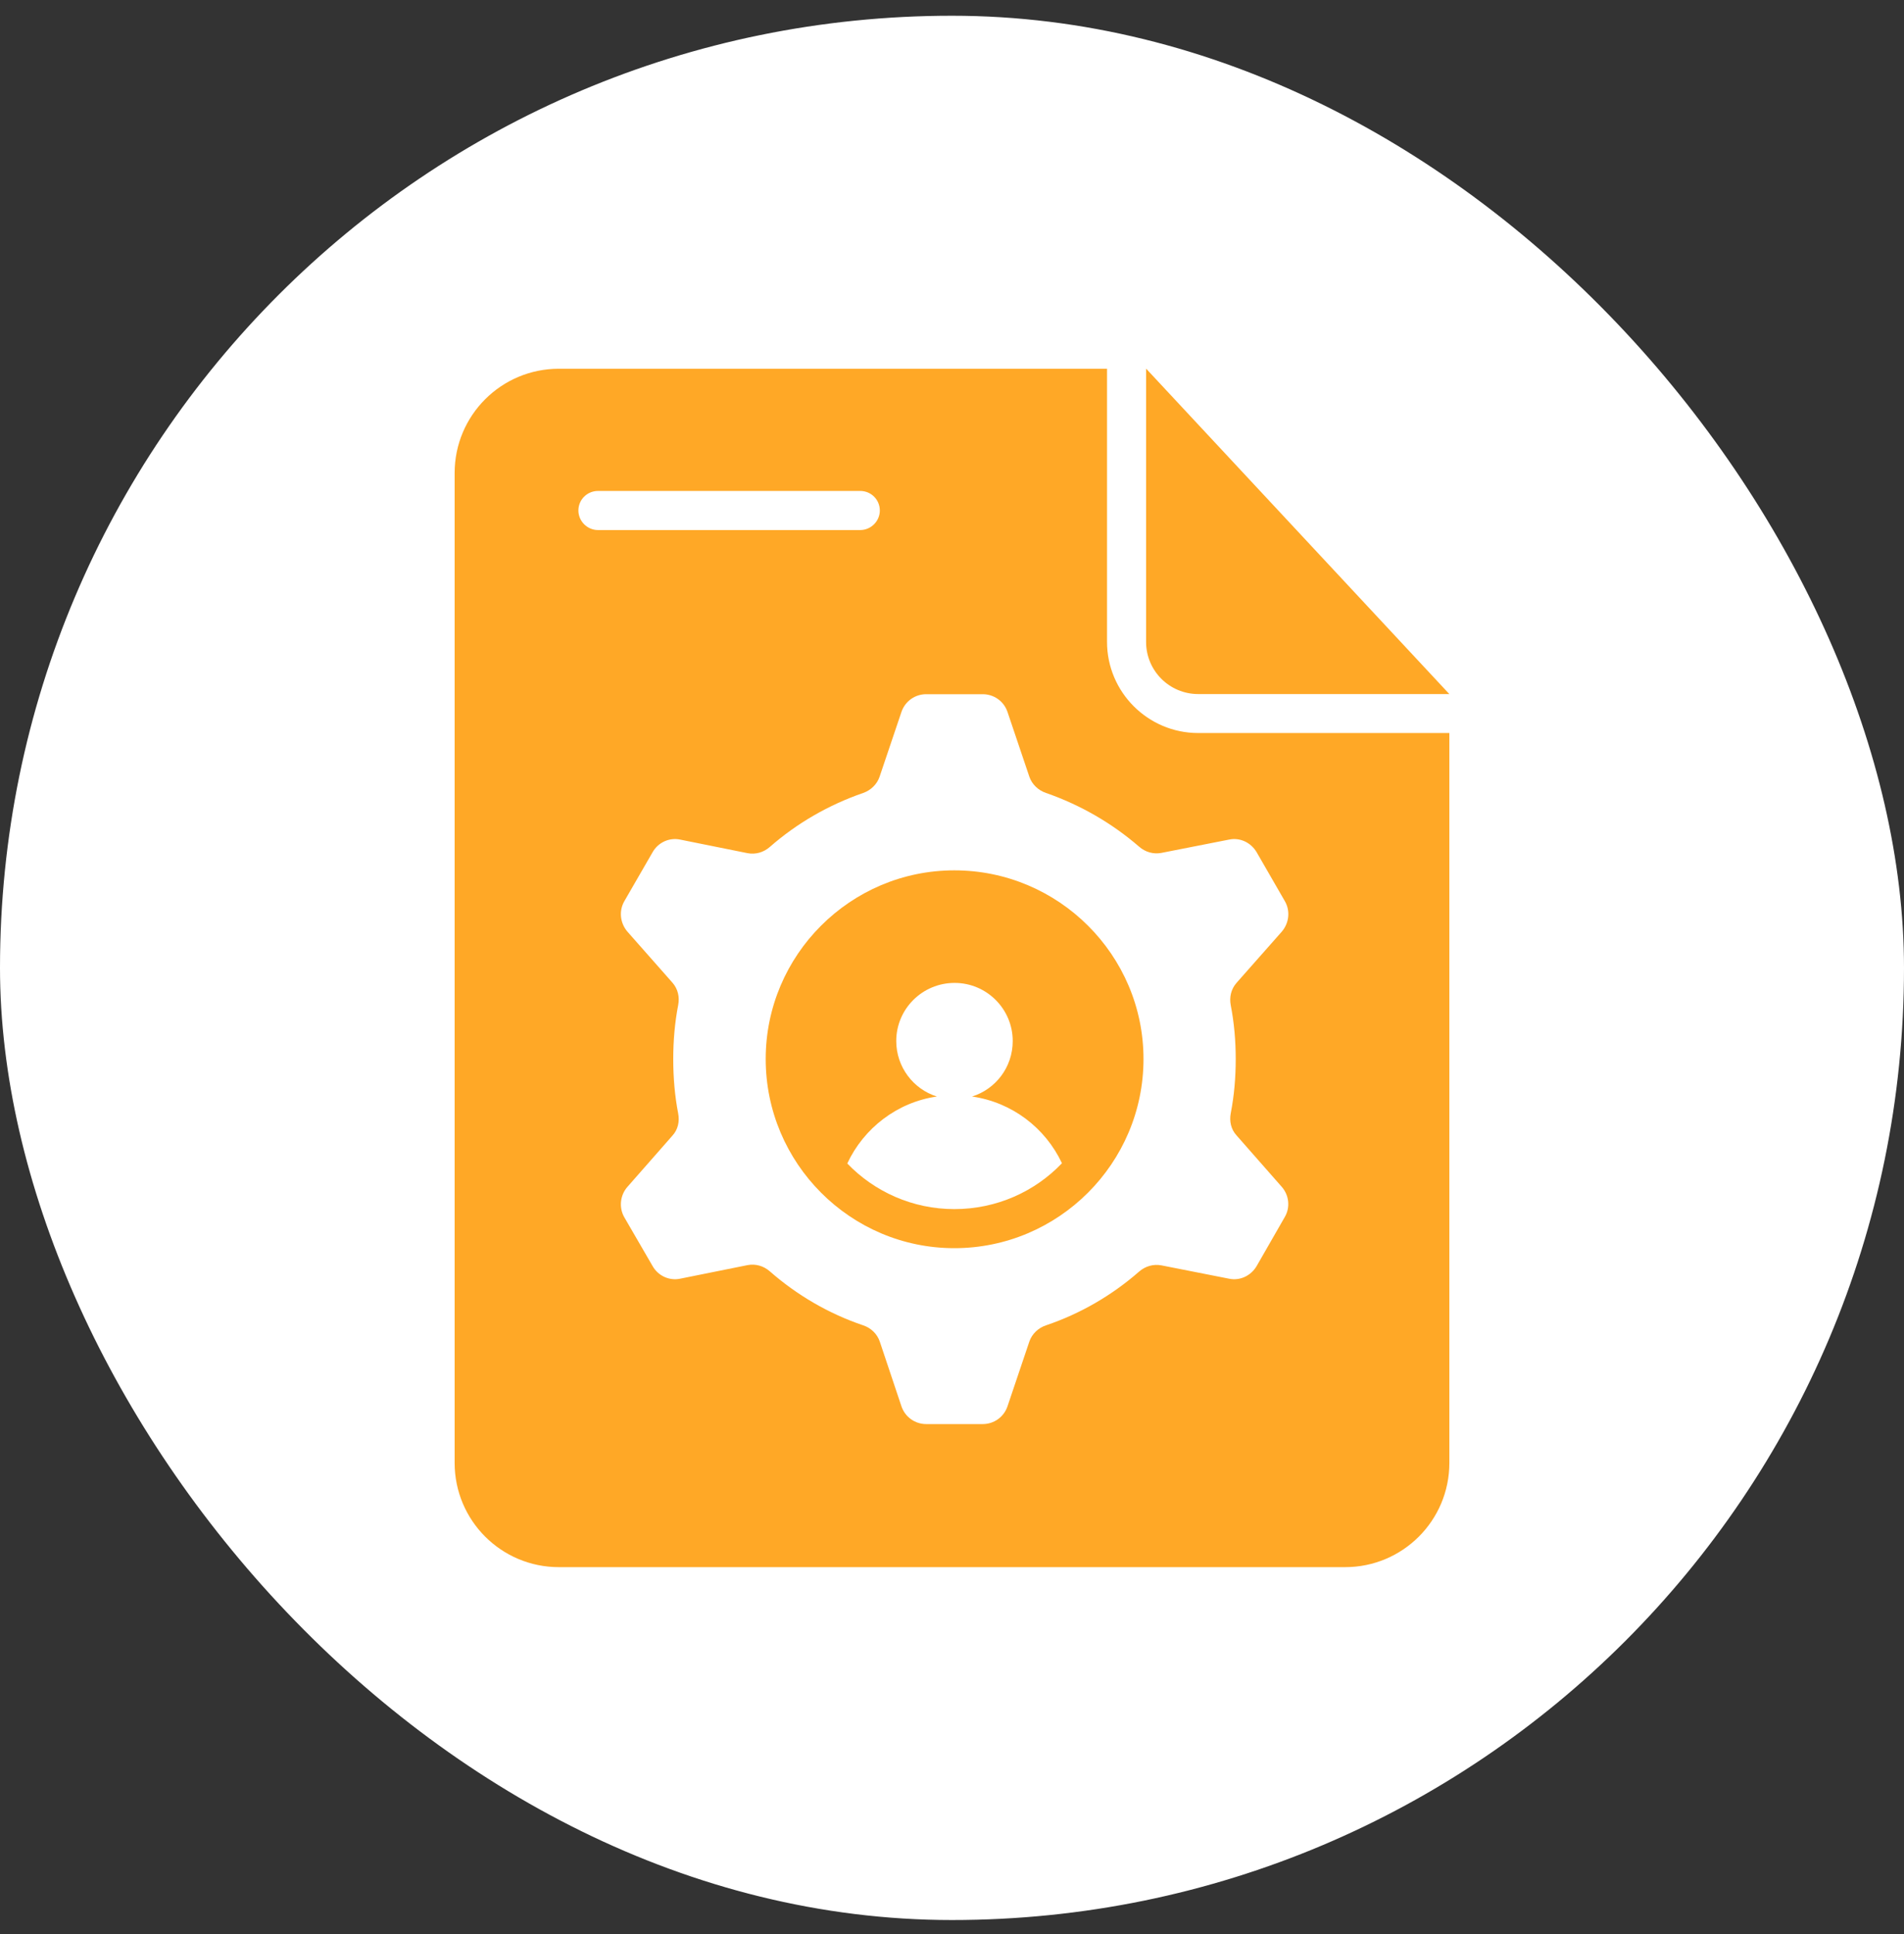 <svg width="64" height="65" viewBox="0 0 64 65" fill="none" xmlns="http://www.w3.org/2000/svg">
<rect x="0" y="0" width="64" height="65" fill="#333333" stroke="none"/>
<rect y="0.529" width="64" height="64" rx="32" fill="white"/>
<path d="M37.211 21.571V12.393H18.785C16.85 12.393 15.282 13.96 15.282 15.896V49.166C15.282 51.101 16.85 52.669 18.785 52.669H45.215C47.151 52.669 48.718 51.101 48.718 49.166V24.636H40.276C38.586 24.636 37.211 23.261 37.211 21.571ZM19.442 17.157C19.442 16.789 19.74 16.5 20.099 16.5H28.917C29.276 16.5 29.574 16.789 29.574 17.157C29.574 17.516 29.276 17.814 28.917 17.814H20.099C19.74 17.814 19.442 17.516 19.442 17.157ZM42.238 28.638L43.192 30.293C43.376 30.617 43.332 31.02 43.087 31.309L41.563 33.034C41.379 33.244 41.318 33.516 41.37 33.787C41.484 34.374 41.537 34.978 41.537 35.591C41.537 36.222 41.484 36.826 41.37 37.413C41.318 37.684 41.379 37.956 41.563 38.157L43.087 39.891C43.332 40.172 43.376 40.583 43.183 40.907L42.238 42.554C42.045 42.878 41.677 43.053 41.309 42.974L39.041 42.527C38.77 42.475 38.498 42.554 38.288 42.737C37.386 43.526 36.326 44.148 35.161 44.542C34.899 44.629 34.689 44.831 34.601 45.084L33.865 47.265C33.743 47.624 33.41 47.861 33.033 47.861H31.133C30.756 47.861 30.424 47.624 30.301 47.265L29.574 45.093C29.487 44.831 29.276 44.629 29.014 44.542C27.849 44.148 26.789 43.526 25.878 42.729C25.668 42.545 25.397 42.466 25.125 42.519L22.866 42.974C22.498 43.053 22.122 42.878 21.938 42.554L20.983 40.907C20.799 40.583 20.843 40.172 21.088 39.891L22.603 38.166C22.787 37.965 22.849 37.693 22.796 37.422C22.682 36.835 22.63 36.222 22.63 35.591C22.63 34.978 22.682 34.365 22.796 33.779C22.849 33.507 22.787 33.236 22.603 33.026L21.088 31.309C20.843 31.02 20.799 30.617 20.983 30.293L21.938 28.638C22.122 28.314 22.498 28.139 22.866 28.218L25.125 28.673C25.397 28.726 25.668 28.647 25.878 28.463C26.789 27.666 27.849 27.053 29.014 26.65C29.268 26.562 29.478 26.361 29.565 26.107L30.301 23.926C30.424 23.567 30.756 23.331 31.133 23.331H33.033C33.41 23.331 33.743 23.567 33.865 23.926L34.601 26.107C34.689 26.361 34.899 26.562 35.161 26.65C36.318 27.053 37.377 27.666 38.288 28.454C38.498 28.638 38.77 28.717 39.041 28.664L41.309 28.218C41.677 28.139 42.045 28.314 42.238 28.638Z" fill="#FFA826"/>
<path d="M38.524 21.575C38.524 22.542 39.308 23.326 40.275 23.326H48.717L38.524 12.389V21.575Z" fill="#FFA826"/>
<path d="M32.079 29.251C28.585 29.251 25.738 32.097 25.738 35.591C25.738 39.094 28.585 41.949 32.079 41.949C35.582 41.949 38.437 39.094 38.437 35.591C38.437 32.097 35.582 29.251 32.079 29.251ZM32.079 40.636C30.669 40.636 29.39 40.049 28.48 39.103C29.031 37.921 30.152 37.045 31.492 36.852C30.704 36.607 30.126 35.863 30.126 34.987C30.126 33.91 31.002 33.034 32.088 33.034C33.165 33.034 34.041 33.91 34.041 34.987C34.041 35.872 33.462 36.607 32.674 36.852C34.014 37.045 35.135 37.903 35.696 39.094C34.785 40.049 33.498 40.636 32.079 40.636Z" fill="#FFA826"/>
</svg>
